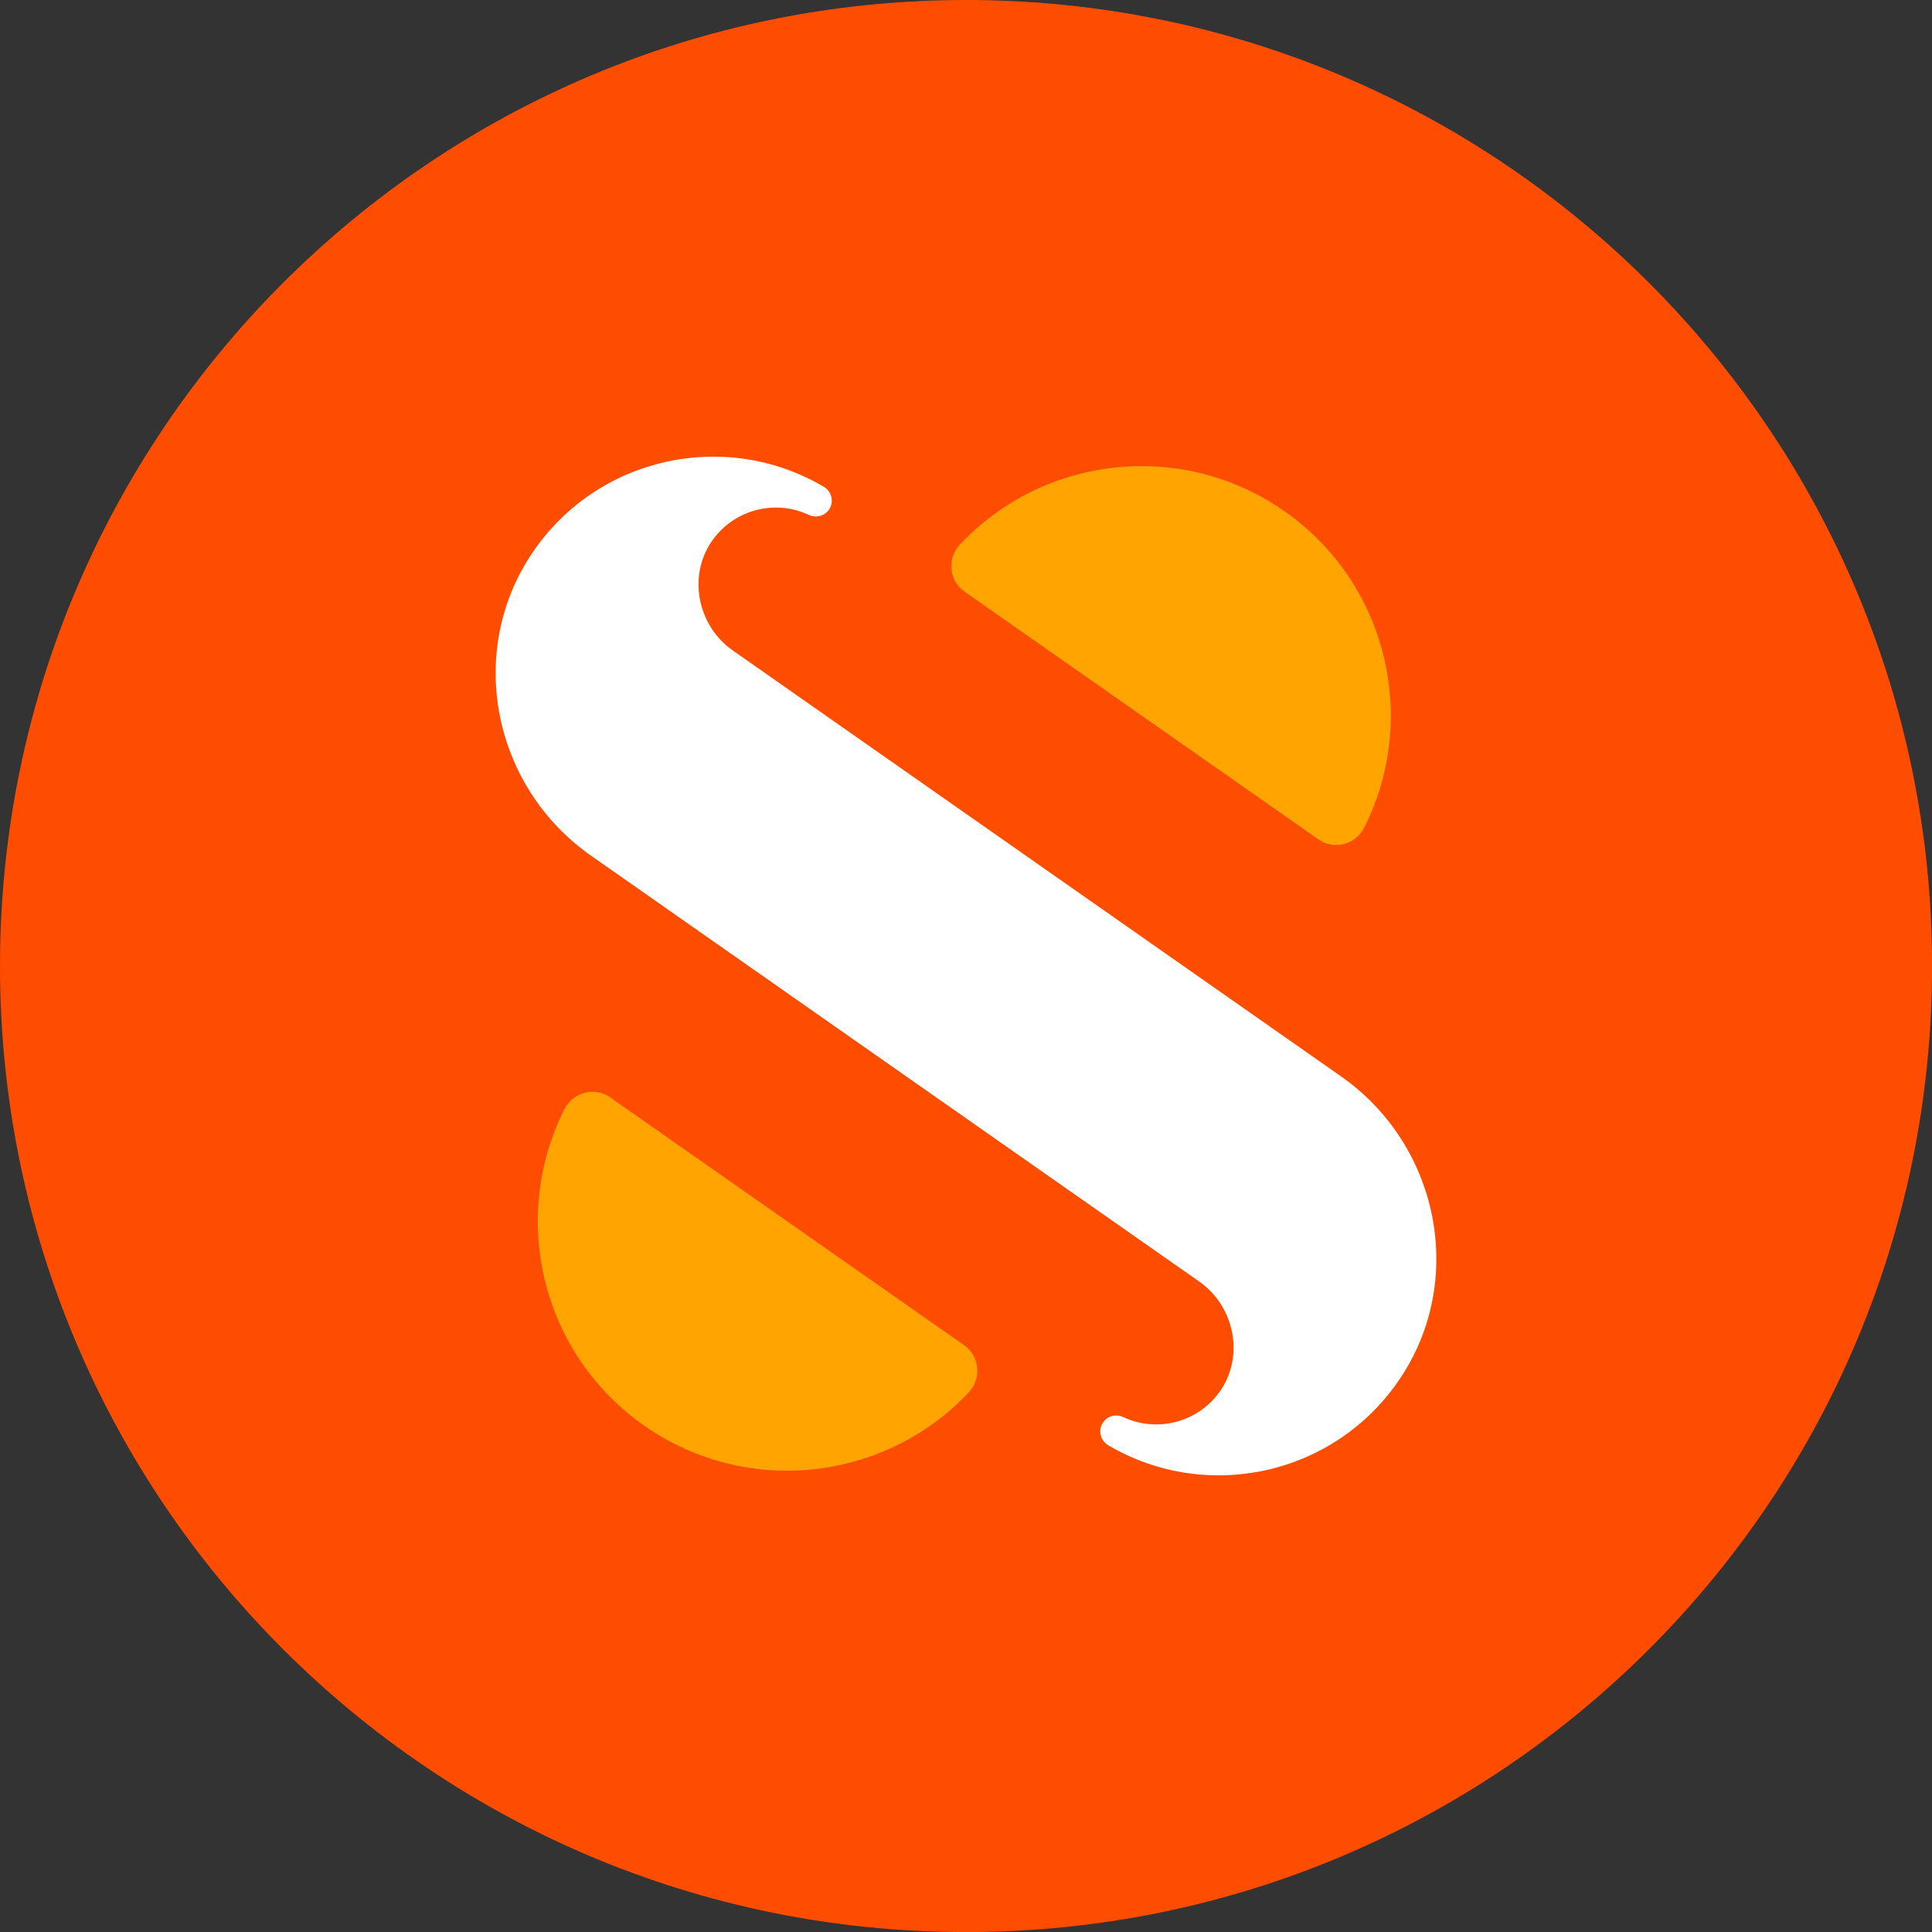 <?xml version="1.0" encoding="UTF-8"?>
<svg data-bbox="0 0 293.34 293.34" viewBox="0 0 293.33 293.33" xmlns="http://www.w3.org/2000/svg" data-type="color">
    <rect x="0" y="0" width="293.33" height="293.33" fill="#333333" stroke="none"/>
    <g>
        <path fill="#ff4d00" d="M293.34 146.67c0 81.004-65.666 146.67-146.67 146.67S0 227.674 0 146.67 65.666 0 146.67 0s146.67 65.666 146.67 146.67" data-color="1"/>
        <path d="M200.16 127.44c2.38 1.66 5.65.81 6.96-1.78 8.35-16.53 3.51-37.11-12.1-48.04s-36.61-8.44-49.28 5.06c-1.99 2.11-1.66 5.49.71 7.15l53.72 37.61Z" fill="#ffa400" data-color="2"/>
        <path d="M92.66 166.62c-2.38-1.66-5.65-.81-6.96 1.78-8.35 16.53-3.51 37.11 12.1 48.04s36.61 8.44 49.29-5.05c1.98-2.11 1.66-5.49-.71-7.15l-53.72-37.61Z" fill="#ffa400" data-color="2"/>
        <path d="m111.26 98.76 92.34 64.66c14.88 10.42 19.07 30.93 8.9 45.98-9.89 14.64-29.33 18.81-44.24 10.03-1.22-.73-1.59-2.33-.77-3.49.68-.98 1.96-1.29 3.04-.79 5.04 2.37 11.2.89 14.57-3.74 3.91-5.36 2.4-13.04-3.03-16.84l-92.34-64.66c-14.88-10.42-19.07-30.93-8.9-45.98 9.89-14.64 29.33-18.81 44.24-10.03 1.23.72 1.59 2.33.78 3.49-.68.97-1.96 1.29-3.04.79-5.04-2.37-11.2-.89-14.57 3.75-3.9 5.36-2.4 13.04 3.03 16.84" fill="#ffffff" data-color="3"/>
    </g>
</svg>
